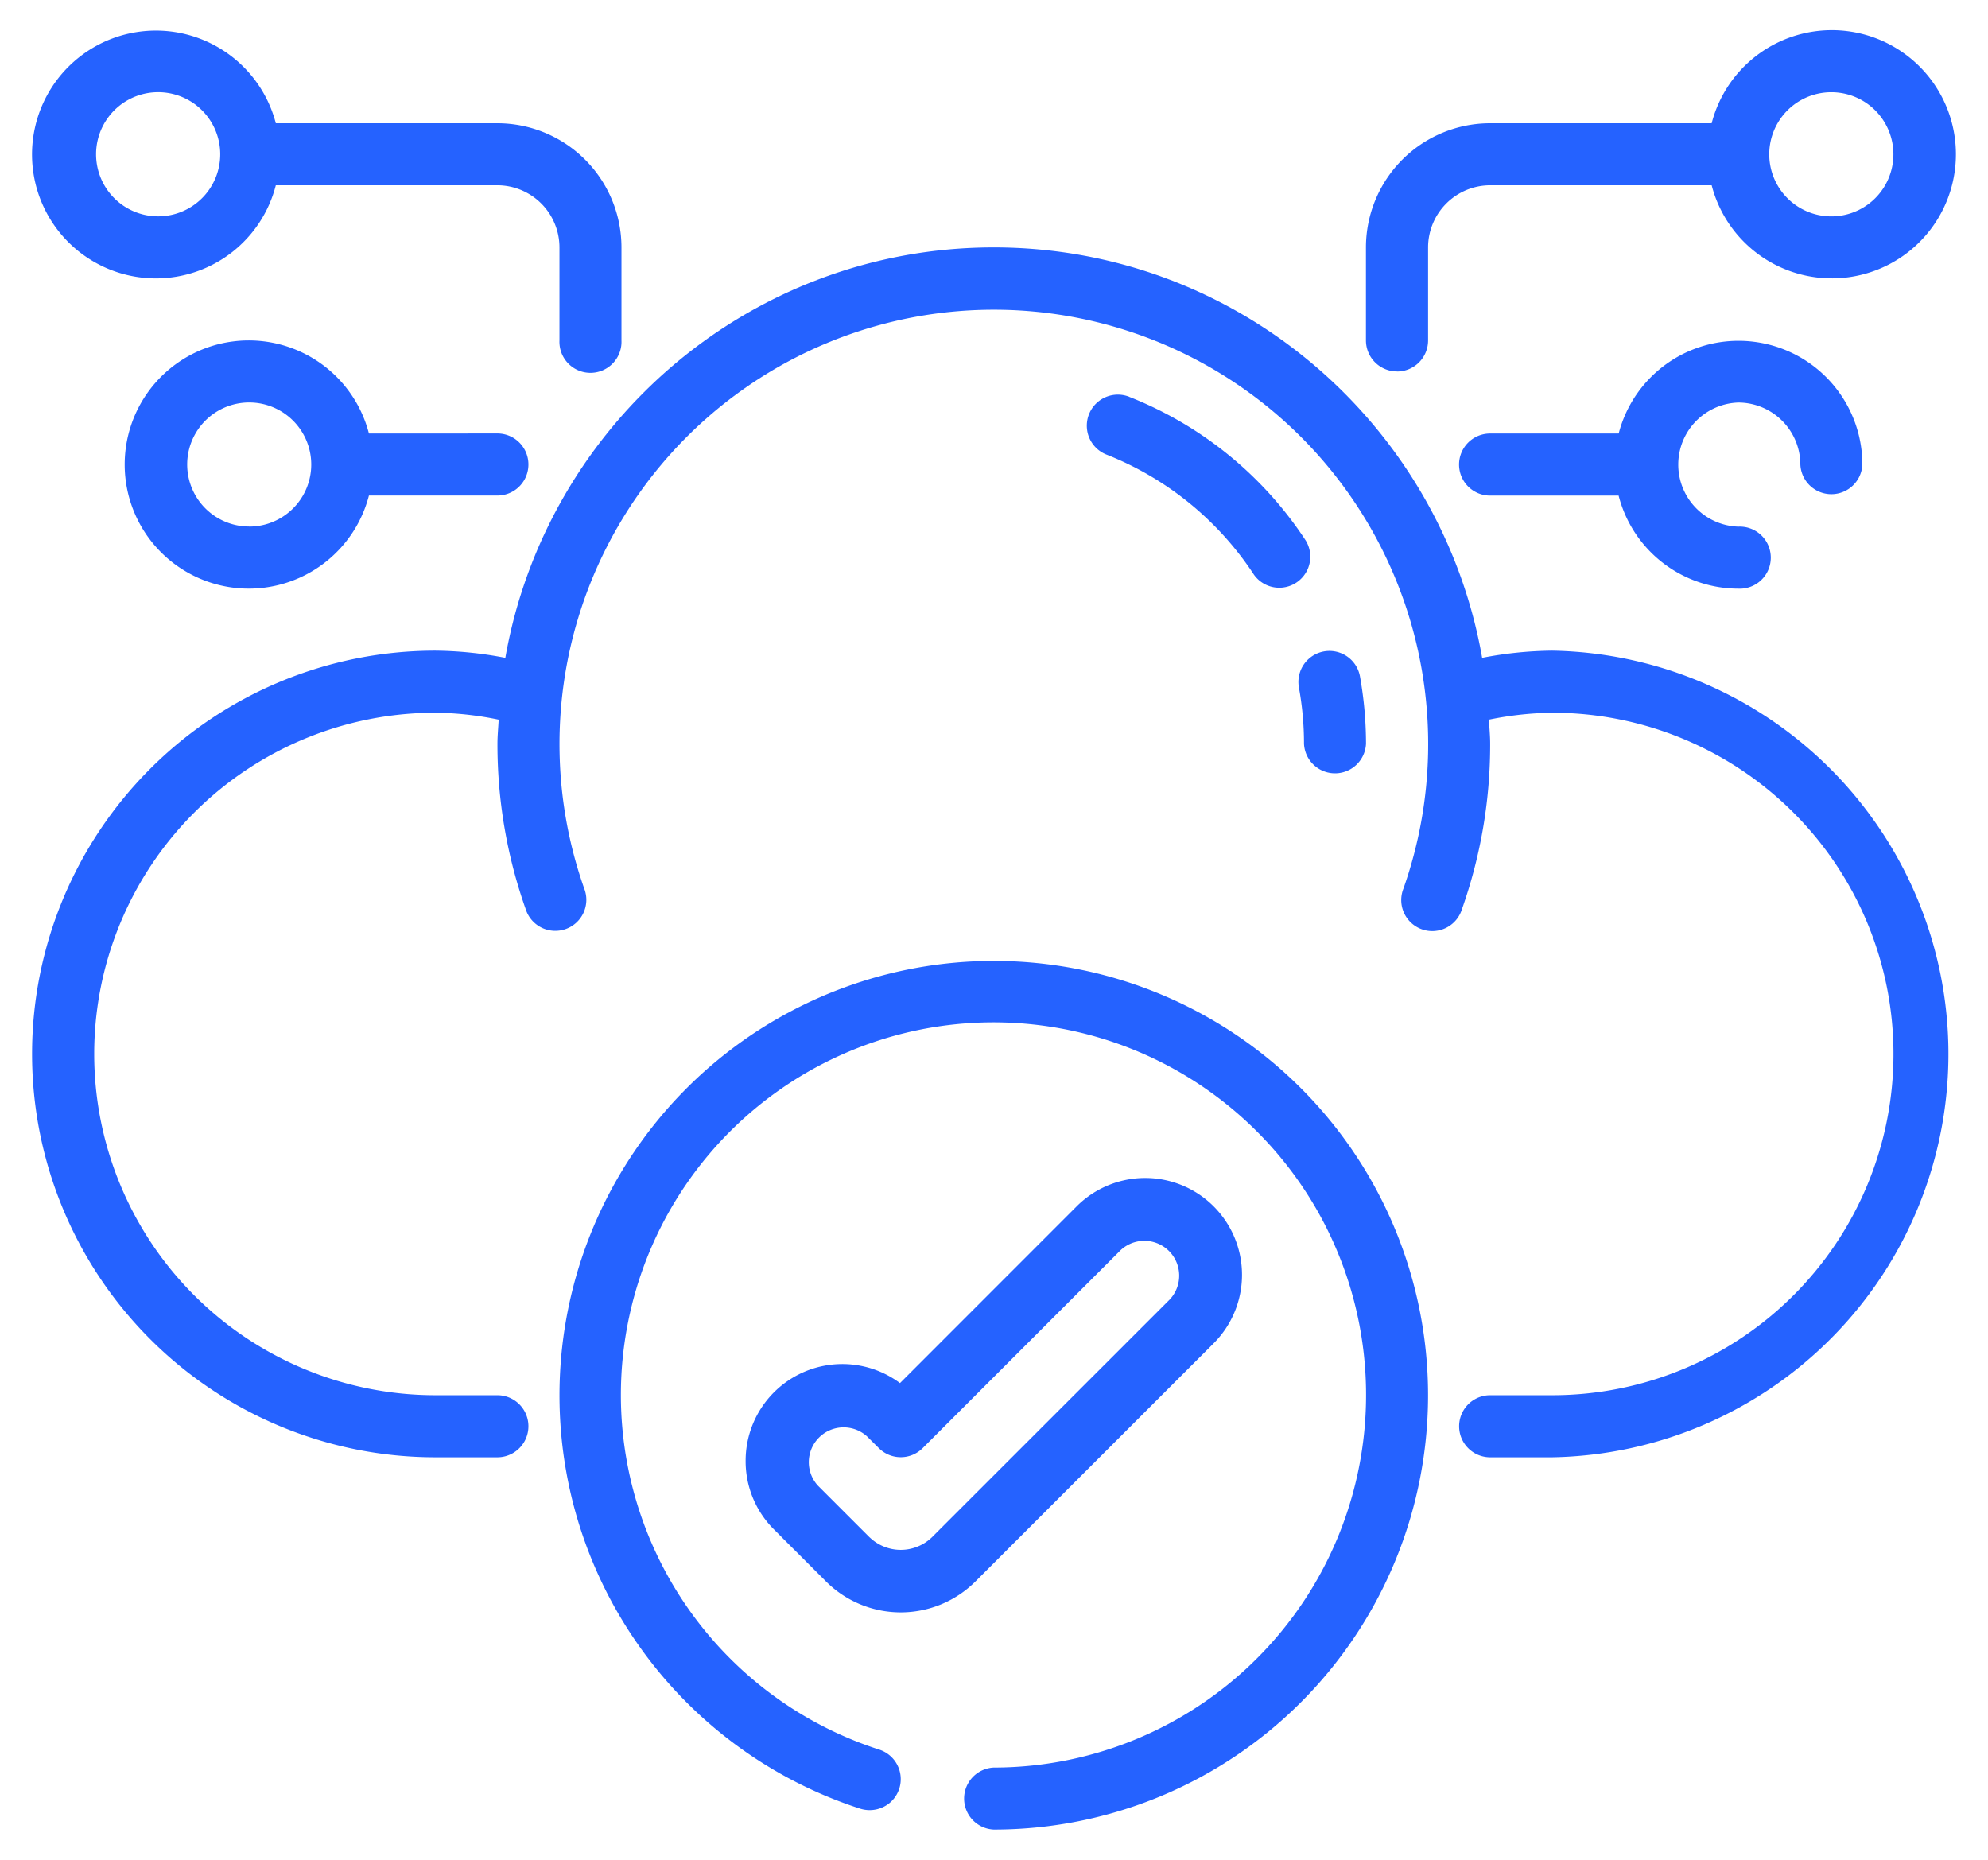 <svg xmlns="http://www.w3.org/2000/svg" width="31" height="29" fill="none"><path fill="#2562FF" d="M24.204 10.146a6 6 0 0 0-1.092.112c-.637-3.63-3.805-6.4-7.616-6.4s-6.979 2.77-7.616 6.4a6 6 0 0 0-1.091-.112 6.289 6.289 0 0 0 0 12.578h.967a.484.484 0 0 0 0-.968H6.79a5.321 5.321 0 1 1 0-10.642q.498.006.986.108c-.006.125-.019.249-.019.376a7.7 7.7 0 0 0 .441 2.58.484.484 0 1 0 .912-.323 6.773 6.773 0 1 1 12.775 0 .484.484 0 1 0 .912.322 7.7 7.7 0 0 0 .44-2.58c0-.127-.013-.25-.019-.375q.488-.101.987-.108a5.321 5.321 0 0 1 0 10.642h-.968a.484.484 0 0 0 0 .968h.968a6.29 6.29 0 0 0 0-12.578"/><path fill="#2562FF" d="M20.254 10.717q.08.436.08.88a.484.484 0 0 0 .967 0 6 6 0 0 0-.095-1.055.484.484 0 0 0-.952.175m-2.646-4.53a.484.484 0 1 0-.353.902 4.9 4.9 0 0 1 2.297 1.87.484.484 0 0 0 .81-.529 5.86 5.86 0 0 0-2.754-2.242m9.499.089a.97.97 0 0 1 .967.967.484.484 0 0 0 .967 0 1.931 1.931 0 0 0-3.8-.484h-2.005a.484.484 0 1 0 0 .968h2.004a1.93 1.93 0 0 0 1.867 1.451.484.484 0 1 0 0-.967.968.968 0 0 1 0-1.935m-5.322-.484a.484.484 0 0 0 .484-.484V3.857a.97.97 0 0 1 .968-.968h3.454a1.935 1.935 0 1 0 0-.967h-3.454A1.937 1.937 0 0 0 21.3 3.857v1.451a.484.484 0 0 0 .484.484m6.773-4.354a.968.968 0 1 1 0 1.936.968.968 0 0 1 0-1.936M2.435 4.341a1.93 1.93 0 0 0 1.866-1.452h3.455a.97.97 0 0 1 .968.968v1.451a.484.484 0 1 0 .967 0V3.857a1.937 1.937 0 0 0-1.935-1.935H4.301a1.932 1.932 0 1 0-1.866 2.419m0-2.903a.968.968 0 1 1 0 1.935.968.968 0 0 1 0-1.935M5.753 6.76a1.935 1.935 0 1 0 0 .967h2.003a.484.484 0 0 0 0-.968zM3.886 8.21a.967.967 0 1 1 0-1.934.967.967 0 0 1 0 1.935m11.61 6.773a6.774 6.774 0 0 0-2.083 13.219.49.49 0 0 0 .463-.092.484.484 0 0 0-.166-.829 5.81 5.81 0 1 1 1.786.28.484.484 0 0 0 0 .967 6.772 6.772 0 1 0 0-13.545"/><path fill="#2562FF" d="M18.925 20.947a1.51 1.51 0 0 0-2.136-2.136l-2.755 2.756a1.508 1.508 0 0 0-2.407 1.215 1.5 1.5 0 0 0 .442 1.067l.809.809a1.65 1.65 0 0 0 2.335 0zm-5.363 3.027-.809-.809a.543.543 0 0 1 .767-.767l.184.183a.484.484 0 0 0 .684 0l3.086-3.086a.543.543 0 0 1 .767.768l-3.711 3.71a.7.7 0 0 1-.968 0"/></svg>